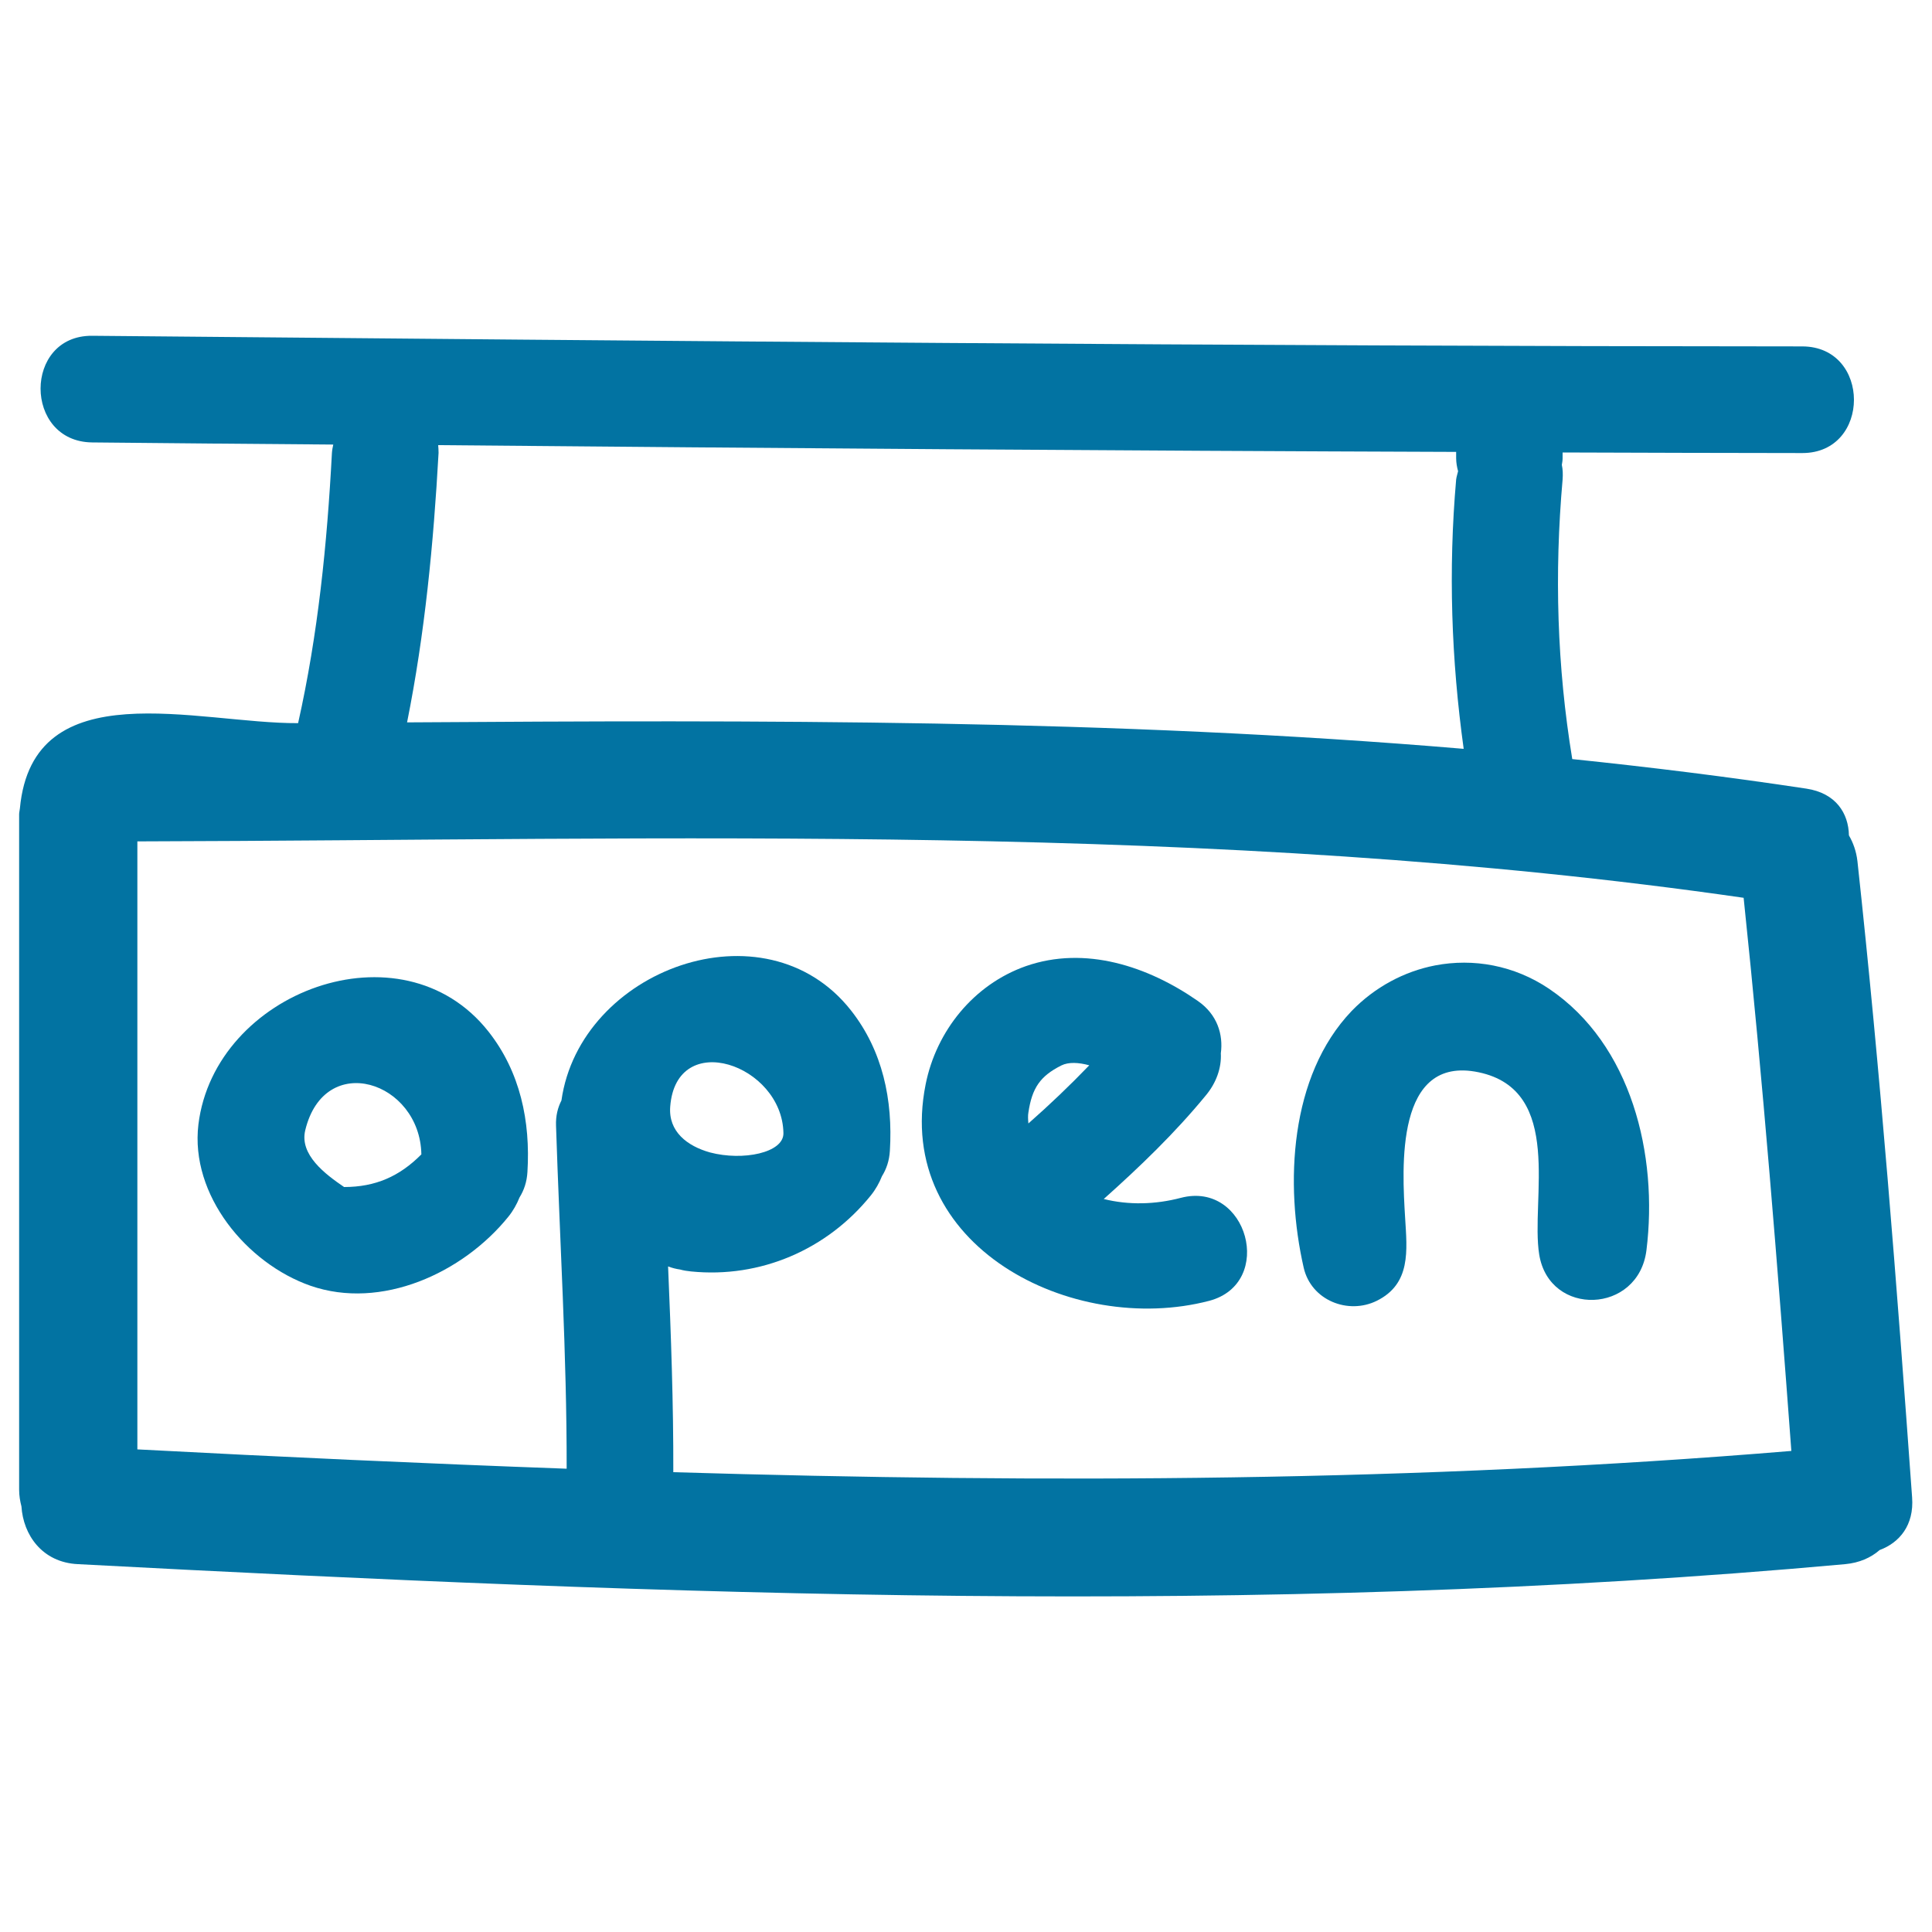 <svg xmlns="http://www.w3.org/2000/svg" viewBox="0 0 1000 1000" style="fill:#0273a2">
<title>Open Commercial Signal Hand Drawn Outline SVG icon</title>
<g><g><path d="M961.4,445.7c-0.6-5.1-2.2-9.5-4.4-13.3c-0.2-11.5-6.8-21.9-22-24.2c-40.3-6.1-80.7-11.1-121.2-15.3c-7.9-48-9.3-96.1-5-144.7c0.2-2.8,0.1-5.3-0.4-7.6c0.2-1.1,0.4-2.3,0.4-3.4c0,0,0-2.8,0-3c41.4,0.1,82.8,0.3,124.1,0.3c35.6,0,35.6-55.1,0-55.2c-295.1-0.1-590.2-2.8-885.2-5.5c-35.6-0.3-35.6,54.8,0,55.2c41.6,0.4,83.2,0.8,124.8,1.1c-0.3,1.4-0.6,2.8-0.7,4.4c-2.5,47.2-7.2,93.8-17.5,139.8c-51.9,0.3-137.3-27.3-144,44.1c-0.1,1.1-0.4,2-0.4,3.1V771c0,3.2,0.5,6,1.2,8.7c0.9,14.6,10.6,29,29.2,29.9c304.8,16.1,610.4,27.7,914.8,0c7.3-0.7,13.2-3.3,17.8-7.3c10.2-3.8,17.9-12.8,16.8-27.3C981.8,665.2,973.3,555.3,961.4,445.7z M226.8,230.4c175.6,1.6,351.3,2.9,526.9,3.5c0,0.1,0,0.3,0,0.4v2.8c0,2.3,0.4,4.6,1,6.8c-0.3,1.4-0.8,2.7-1,4.3c-4.1,46.9-2.5,93.2,3.9,139.4c-181.7-15.4-364.3-14.9-546.9-13.7c9.2-45.9,13.7-92.6,16.3-139.5C227,232.9,226.9,231.7,226.8,230.4z M348.5,762c0.1-35.5-1.2-71-2.7-106.5c2.1,0.8,4.1,1.3,6.2,1.6c1.8,0.5,3.7,0.8,5.7,1c35.9,3.6,70.4-11.3,93-39.3c2.5-3.1,4.4-6.5,5.8-10c2.3-3.7,3.8-8,4.1-13.2c1.6-26.2-3.7-51.8-20.2-72.7c-44.5-56.4-140.2-21.1-149.8,46.7c-1.9,3.7-3,8-2.8,13.1c1.9,59.2,5.6,118.2,5.5,177.5c-74.1-2.7-148.2-6.1-222.2-10V435.5c277.3-0.7,556.2-10.5,831.4,29.2c10,95.3,17.6,190.8,24.7,286.3C734.5,767,541.5,767.8,348.5,762z M346.9,572.8c3.1-40.7,58-21.8,58.6,13.7c0.2,10.2-21,14.5-38,10C355.7,593.2,345.9,585.7,346.9,572.8z"/><path d="M102.7,582c-4.4,36.6,25.1,72,58,83.5c36.6,12.7,78.8-6.5,102.4-35.7c2.5-3.1,4.4-6.5,5.8-10c2.3-3.7,3.8-8,4.1-13.2c1.6-26.2-3.7-51.8-20.2-72.7C207.9,477,111.1,513.3,102.7,582z M178.1,614.4c-9.7-6.6-23.2-16.7-20.1-29.4c10-41.4,59.4-25.3,60.1,12.5C206.8,608.9,194.3,614.4,178.1,614.4z"/><path d="M801.8,511.8c-18.1-12.2-39.2-15.9-59-12.1c-16,3.1-31.2,11.2-43.2,23.6c-32.1,33.6-34.7,89.6-24.8,132.9c3.9,16.9,23,24.4,37.8,17.1c17.8-8.8,15.7-26.1,14.7-42.8c-1.6-26.3-5.2-84.5,38-75.5c44.5,9.3,26.8,66.1,31.4,94.4c5.3,32.4,51.4,30.8,55.5-2.3C858.3,597.8,844.5,540.6,801.8,511.8z"/><path d="M611.2,620c-13.3,3.5-27.1,3.8-39.9,0.6c18.8-16.8,36.9-34.2,52.9-53.7c5.3-6.4,8.1-14.1,7.7-21.7c1.3-9.7-1.8-20.1-11.9-27.1c-25.7-17.9-58.3-28.8-89.1-18c-26.9,9.5-46.3,33.5-51.8,61.2c-16.7,83.7,76,130.5,146.8,112C660.2,664.2,645.7,611,611.2,620z M532.3,581.5c-0.2-2.1-0.3-4.1,0-5.7c1.9-12.7,6.1-18.8,17-24.3c3.8-1.9,9-1.6,14.5-0.1C553.7,561.9,543.2,571.9,532.3,581.5z"/></g></g>
</svg>